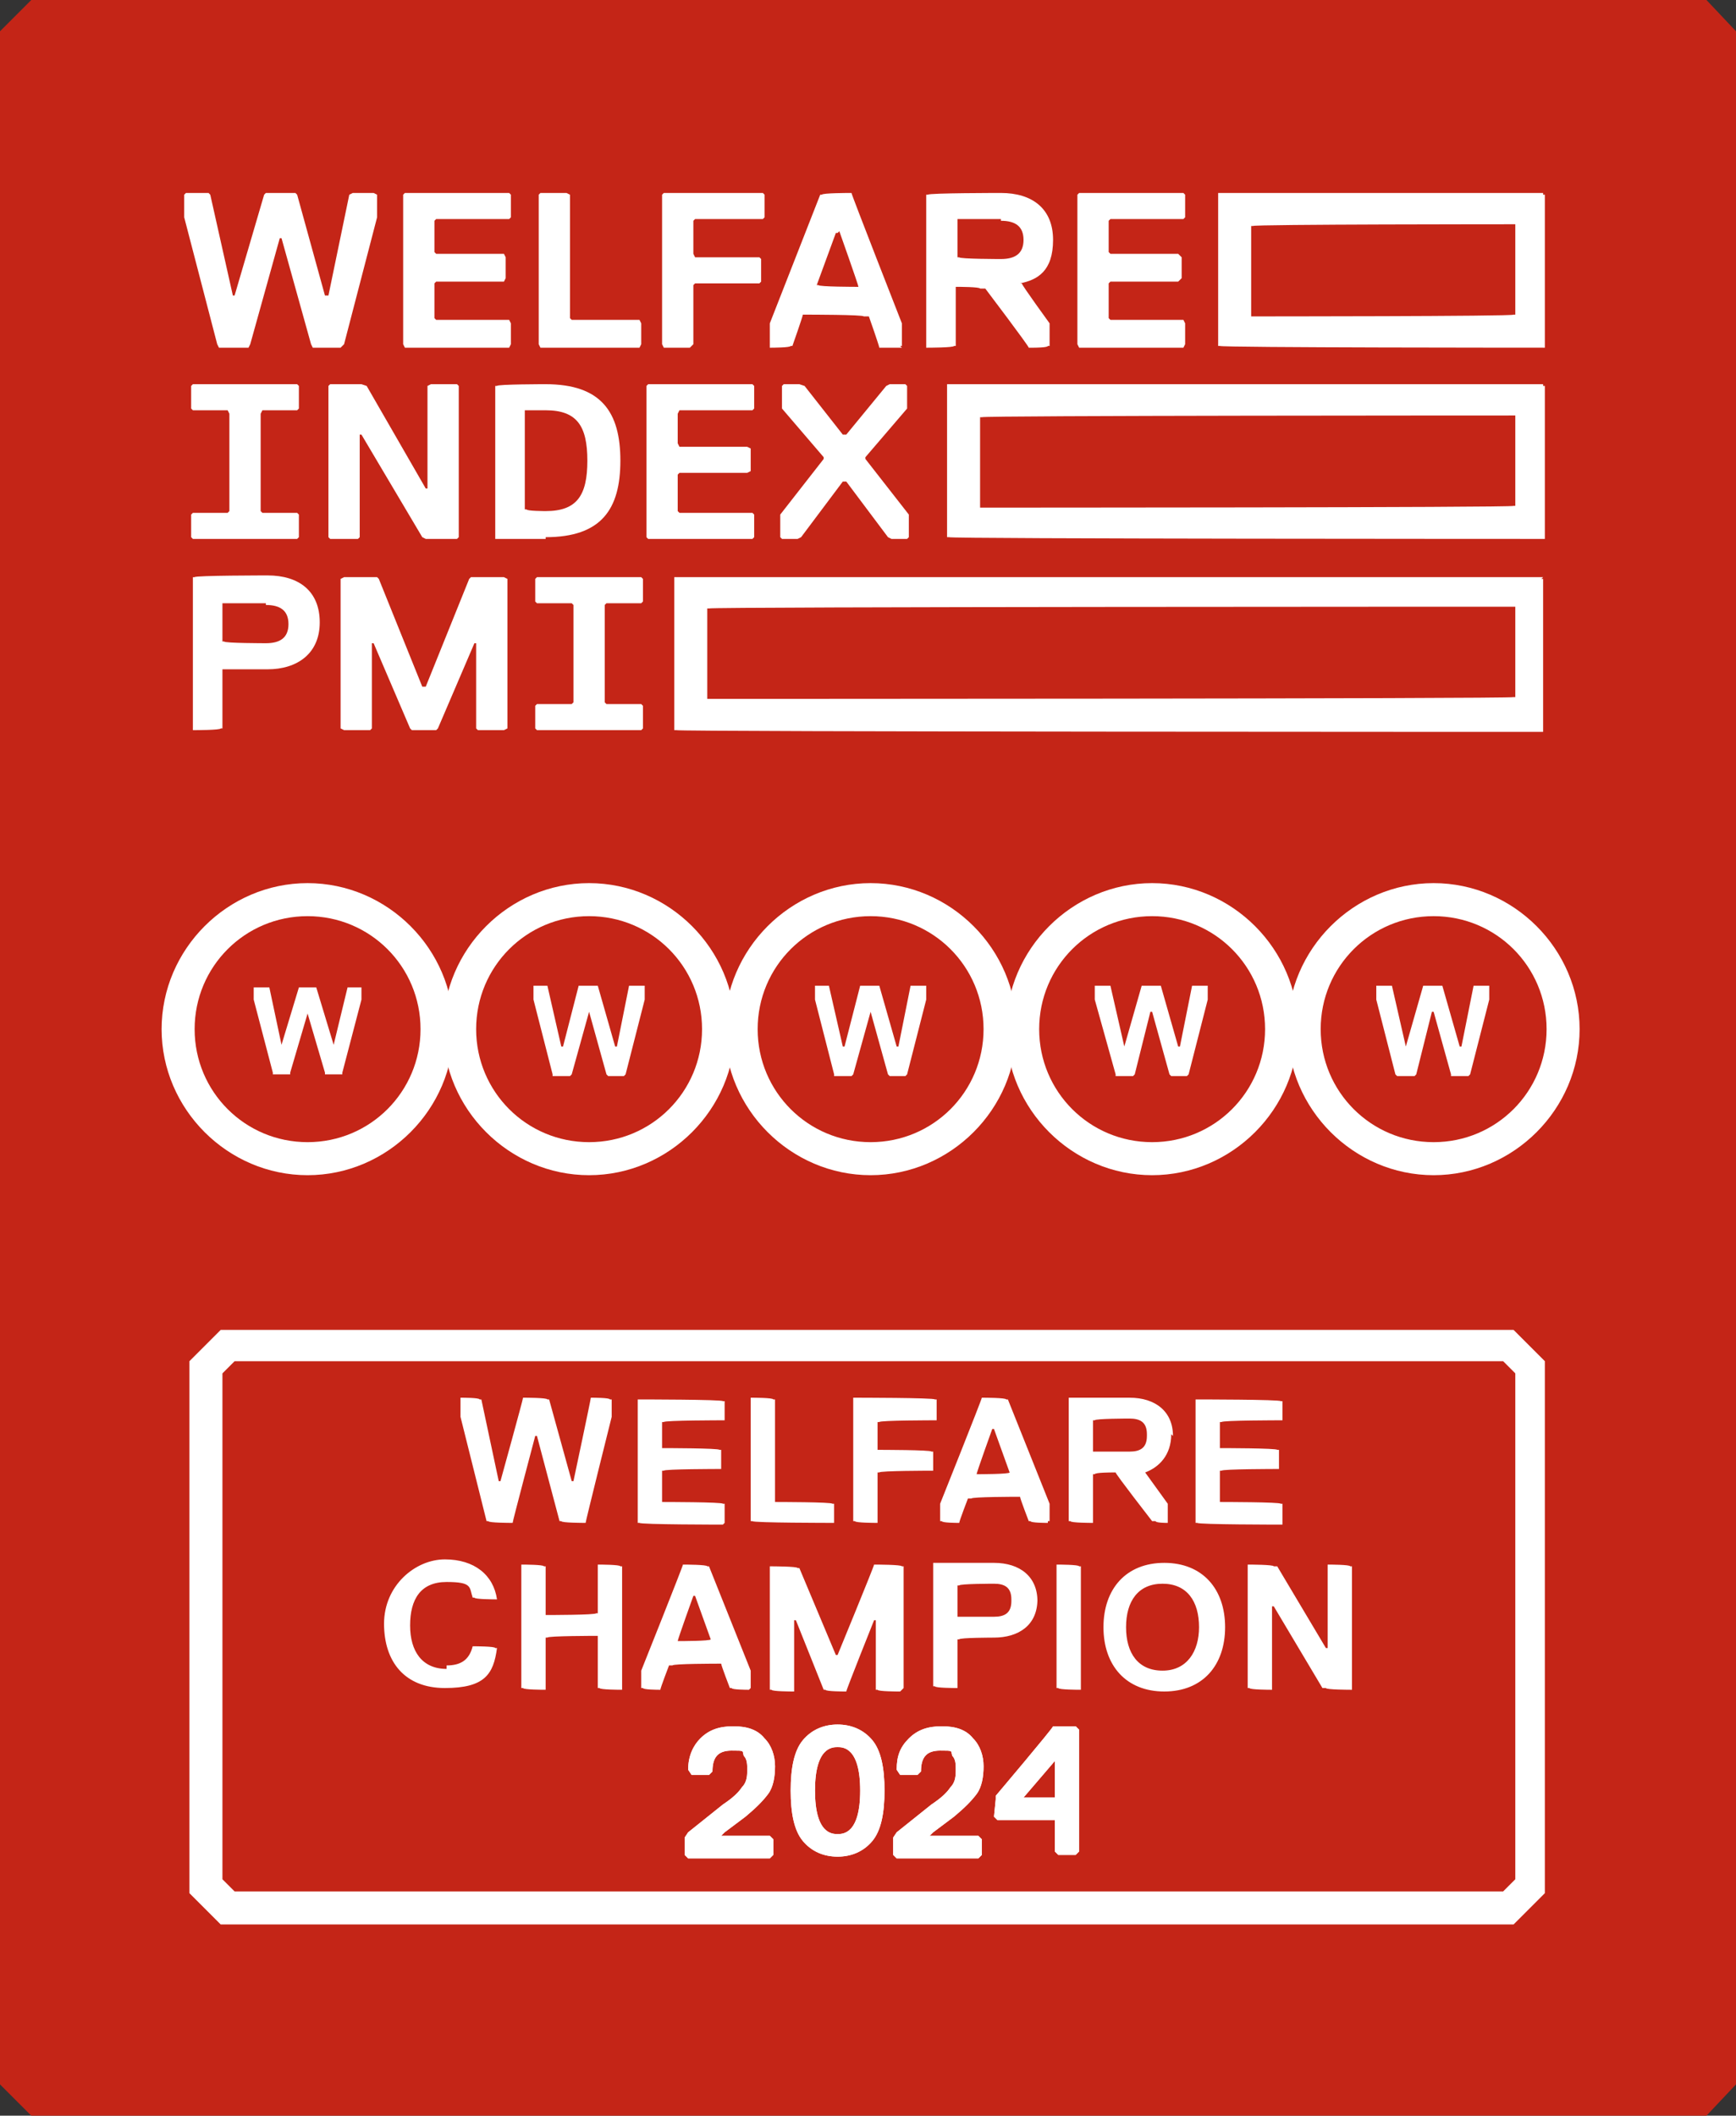 <?xml version="1.0" encoding="UTF-8"?>
<svg xmlns="http://www.w3.org/2000/svg" xmlns:xlink="http://www.w3.org/1999/xlink" version="1.1" viewBox="0 0 99.9 121.7">
  <rect x="0" y="0" width="99.9" height="121.7" fill="#333333" stroke="none"/>
  <defs>
    <style>
      .cls-1 {
        clip-path: url(#clippath);
      }

      .cls-2 {
        fill: none;
      }

      .cls-2, .cls-3, .cls-4 {
        stroke-width: 0px;
      }

      .cls-3 {
        fill: #c42517;
      }

      .cls-4 {
        fill: #fff;
      }
    </style>
    <clipPath id="clippath">
      <rect class="cls-2" x="0" width="99.9" height="121.7"/>
    </clipPath>
  </defs>
  <g id="Livello_2" data-name="Livello 2">
    <g id="Livello_1-2" data-name="Livello 1-2">
      <g>
        <polygon class="cls-3" points="1.8 0 0 1.8 0 119.9 1.8 121.7 98.2 121.7 99.9 119.9 99.9 1.8 98.2 0 1.8 0"/>
        <g class="cls-1">
          <g>
            <path class="cls-4" d="M87.2,76.5H12.7h0l-1.8,1.8v30.6l1.8,1.8h74.4l1.8-1.8v-30.6l-1.8-1.8ZM86.4,108.8H13.5l-.7-.7v-29.1l.7-.7h73l.7.7v29.1l-.7.7h0Z"/>
            <path class="cls-4" d="M17.7,52.7c3.6,0,6.5,2.9,6.5,6.5s-2.9,6.5-6.5,6.5-6.5-2.9-6.5-6.5,2.9-6.5,6.5-6.5M17.7,50.8c-4.6,0-8.4,3.8-8.4,8.4s3.8,8.4,8.4,8.4,8.4-3.8,8.4-8.4-3.8-8.4-8.4-8.4"/>
            <path class="cls-4" d="M33.9,52.7c3.6,0,6.5,2.9,6.5,6.5s-2.9,6.5-6.5,6.5-6.5-2.9-6.5-6.5,2.9-6.5,6.5-6.5M33.9,50.8c-4.6,0-8.4,3.8-8.4,8.4s3.8,8.4,8.4,8.4,8.4-3.8,8.4-8.4-3.8-8.4-8.4-8.4"/>
            <polygon class="cls-4" points="34.4 56.7 34.4 56.7 35.4 60.2 35.5 60.2 36.2 56.7 36.3 56.7 37.1 56.7 37.1 56.7 37.1 57.5 36 61.8 35.9 61.9 35 61.9 34.9 61.8 33.9 58.2 33.9 58.2 32.9 61.8 32.8 61.9 31.8 61.9 31.8 61.8 30.7 57.5 30.7 56.7 30.7 56.7 31.5 56.7 31.5 56.7 32.3 60.2 32.4 60.2 33.3 56.7 33.4 56.7 34.4 56.7"/>
            <path class="cls-4" d="M50.1,52.7c3.6,0,6.5,2.9,6.5,6.5s-2.9,6.5-6.5,6.5-6.5-2.9-6.5-6.5,2.9-6.5,6.5-6.5M50.1,50.8c-4.6,0-8.4,3.8-8.4,8.4s3.8,8.4,8.4,8.4,8.4-3.8,8.4-8.4-3.8-8.4-8.4-8.4"/>
            <polygon class="cls-4" points="50.6 56.7 50.6 56.7 51.6 60.2 51.7 60.2 52.4 56.7 52.5 56.7 53.3 56.7 53.3 56.7 53.3 57.5 52.2 61.8 52.1 61.9 51.2 61.9 51.1 61.8 50.1 58.2 50.1 58.2 49.1 61.8 49 61.9 48 61.9 48 61.8 46.9 57.5 46.9 56.7 46.9 56.7 47.7 56.7 47.7 56.7 48.5 60.2 48.6 60.2 49.5 56.7 49.6 56.7 50.6 56.7"/>
            <path class="cls-4" d="M66.3,52.7c3.6,0,6.5,2.9,6.5,6.5s-2.9,6.5-6.5,6.5-6.5-2.9-6.5-6.5,2.9-6.5,6.5-6.5M66.3,50.8c-4.6,0-8.4,3.8-8.4,8.4s3.8,8.4,8.4,8.4,8.4-3.8,8.4-8.4-3.8-8.4-8.4-8.4"/>
            <polygon class="cls-4" points="66.8 56.7 66.8 56.7 67.8 60.2 67.9 60.2 68.6 56.7 68.7 56.7 69.4 56.7 69.5 56.7 69.5 57.5 68.4 61.8 68.3 61.9 67.4 61.9 67.3 61.8 66.3 58.2 66.2 58.2 65.3 61.8 65.2 61.9 64.2 61.9 64.2 61.8 63 57.5 63 56.7 63.1 56.7 63.9 56.7 63.9 56.7 64.7 60.2 64.7 60.2 65.7 56.7 65.8 56.7 66.8 56.7"/>
            <path class="cls-4" d="M82.5,52.7c3.6,0,6.5,2.9,6.5,6.5s-2.9,6.5-6.5,6.5-6.5-2.9-6.5-6.5,2.9-6.5,6.5-6.5M82.5,50.8c-4.6,0-8.4,3.8-8.4,8.4s3.8,8.4,8.4,8.4,8.4-3.8,8.4-8.4-3.8-8.4-8.4-8.4"/>
            <polygon class="cls-4" points="82.9 56.7 83 56.7 84 60.2 84.1 60.2 84.8 56.7 84.9 56.7 85.6 56.7 85.7 56.7 85.7 57.5 84.6 61.8 84.5 61.9 83.5 61.9 83.5 61.8 82.5 58.2 82.4 58.2 81.5 61.8 81.4 61.9 80.4 61.9 80.3 61.8 79.2 57.5 79.2 56.7 79.3 56.7 80 56.7 80.1 56.7 80.9 60.2 80.9 60.2 81.9 56.7 82 56.7 82.9 56.7"/>
            <polygon class="cls-4" points="18.2 56.8 18.2 56.8 19.2 60.1 19.2 60.1 20 56.8 20 56.8 20.7 56.8 20.8 56.8 20.8 57.5 19.7 61.7 19.7 61.8 18.7 61.8 18.7 61.7 17.7 58.3 17.7 58.3 16.7 61.7 16.7 61.8 15.7 61.8 15.7 61.7 14.6 57.5 14.6 56.8 14.7 56.8 15.4 56.8 15.5 56.8 16.2 60.1 16.2 60.1 17.2 56.8 17.2 56.8 18.2 56.8"/>
            <path class="cls-4" d="M88.8,11.1h-18.7v8.8h.1c0,.1,18.6.1,18.6.1h.1v-8.8h-.1ZM87.2,18.1h-.1c0,.1-15,.1-15,.1h-.1v-5.2h.1c0-.1,15-.1,15-.1h.1v5.2Z"/>
            <path class="cls-4" d="M88.8,22.1h-34.3v8.8h.1c0,.1,34.2.1,34.2.1h.1v-8.8h-.1ZM87.2,29.1h-.1c0,.1-30.6.1-30.6.1h-.1v-5.2h.1c0-.1,30.6-.1,30.6-.1h.1v5.2Z"/>
            <polygon class="cls-4" points="17 11.1 17.1 11.2 18.7 17 18.9 17 20.1 11.2 20.3 11.1 21.5 11.1 21.7 11.2 21.7 12.5 19.8 19.8 19.6 20 18 20 17.9 19.8 16.2 13.7 16.1 13.7 14.4 19.8 14.3 20 12.6 20 12.5 19.8 10.6 12.5 10.6 11.2 10.7 11.1 12 11.1 12.1 11.2 13.4 17 13.5 17 15.2 11.2 15.3 11.1 17 11.1"/>
            <polygon class="cls-4" points="29.3 20 23.3 20 23.2 19.8 23.2 11.2 23.3 11.1 29.3 11.1 29.4 11.2 29.4 12.5 29.3 12.6 25.1 12.6 25 12.7 25 14.5 25.1 14.6 29 14.6 29.1 14.8 29.1 16 29 16.2 25.1 16.2 25 16.3 25 18.3 25.1 18.4 29.3 18.4 29.4 18.6 29.4 19.8 29.3 20"/>
            <polygon class="cls-4" points="36.8 20 31.1 20 31 19.8 31 11.2 31.1 11.1 32.6 11.1 32.8 11.2 32.8 18.3 32.9 18.4 36.8 18.4 36.9 18.6 36.9 19.8 36.8 20"/>
            <polygon class="cls-4" points="43.9 12.6 40 12.6 39.9 12.7 39.9 14.6 40 14.8 43.7 14.8 43.8 14.9 43.8 16.2 43.7 16.3 40 16.3 39.9 16.4 39.9 19.8 39.7 20 38.2 20 38.1 19.8 38.1 11.2 38.2 11.1 43.9 11.1 44 11.2 44 12.5 43.9 12.6"/>
            <path class="cls-4" d="M51.9,20h-1.3c0-.1-.6-1.8-.6-1.8h-.3c0-.1-3.2-.1-3.2-.1h-.3c0,.1-.6,1.8-.6,1.8h-.1c0,.1-1.1.1-1.1.1h-.1v-1.4l2.9-7.4h.1c0-.1,1.6-.1,1.6-.1h.1c0,.1,2.9,7.5,2.9,7.5v1.3h-.1ZM48.2,13.4h-.1l-1.1,3h.1c0,.1,2.2.1,2.2.1h.1c0-.1-1.1-3.2-1.1-3.2h0Z"/>
            <path class="cls-4" d="M58.8,16.3h0c0,.1,1.6,2.3,1.6,2.3v1.3h-.1c0,.1-.8.1-.8.1h-.3c0-.1-2.5-3.4-2.5-3.4h-.3c0-.1-1.3-.1-1.3-.1h-.1v3.4h-.1c0,.1-1.5.1-1.5.1h-.1v-8.8h.1c0-.1,4.2-.1,4.2-.1,1.8,0,3,.9,3,2.7s-.9,2.3-1.9,2.5M57.6,12.6h-2.5v2.2h.1c0,.1,2.4.1,2.4.1.8,0,1.3-.3,1.3-1.1s-.5-1.1-1.3-1.1"/>
            <polygon class="cls-4" points="68.1 20 62.1 20 62 19.8 62 11.2 62.1 11.1 68.1 11.1 68.2 11.2 68.2 12.5 68.1 12.6 63.9 12.6 63.8 12.7 63.8 14.5 63.9 14.6 67.8 14.6 68 14.8 68 16 67.8 16.2 63.9 16.2 63.8 16.3 63.8 18.3 63.9 18.4 68.1 18.4 68.2 18.6 68.2 19.8 68.1 20"/>
            <path class="cls-4" d="M88.8,33.2h-50v8.8h.1c0,.1,49.8.1,49.8.1h.1v-8.8h-.1ZM87.2,40.1h-.1c0,.1-46.3.1-46.3.1h-.1v-5.2h.1c0-.1,46.3-.1,46.3-.1h.1v5.2Z"/>
            <polygon class="cls-4" points="19 22.1 20.8 22.1 21.1 22.2 24.5 28.1 24.6 28.1 24.6 22.2 24.8 22.1 26.3 22.1 26.4 22.2 26.4 30.9 26.3 31 24.5 31 24.3 30.9 20.8 25 20.7 25 20.7 30.9 20.6 31 19 31 18.9 30.9 18.9 22.2 19 22.1"/>
            <path class="cls-4" d="M31.4,31h-2.9v-8.8h.1c0-.1,2.8-.1,2.8-.1,3.2,0,4.3,1.6,4.3,4.4s-1.1,4.4-4.3,4.4M31.5,23.6h-1.3v5.7h.1c0,.1,1.1.1,1.1.1,1.8,0,2.4-.9,2.4-2.9s-.6-2.9-2.4-2.9"/>
            <polygon class="cls-4" points="43.3 31 37.3 31 37.2 30.9 37.2 22.2 37.3 22.1 43.3 22.1 43.4 22.2 43.4 23.5 43.3 23.6 39.1 23.6 39 23.8 39 25.5 39.1 25.7 43 25.7 43.2 25.8 43.2 27.1 43 27.2 39.1 27.2 39 27.3 39 29.4 39.1 29.5 43.3 29.5 43.4 29.6 43.4 30.9 43.3 31"/>
            <polygon class="cls-4" points="52.2 31 51.3 31 51.1 30.9 48.7 27.7 48.5 27.7 46.1 30.9 45.9 31 45 31 44.9 30.9 44.9 29.6 47.4 26.4 47.4 26.3 45 23.5 45 22.2 45.1 22.1 46 22.1 46.3 22.2 48.5 25 48.7 25 51 22.2 51.2 22.1 52.1 22.1 52.2 22.2 52.2 23.5 49.8 26.3 49.8 26.4 52.3 29.6 52.3 30.9 52.2 31"/>
            <path class="cls-4" d="M15.3,38.5h-2.5v3.4h-.1c0,.1-1.5.1-1.5.1h-.1v-8.8h.1c0-.1,4.2-.1,4.2-.1,1.8,0,3,.9,3,2.7s-1.3,2.7-3,2.7M15.3,34.7h-2.5v2.2h.1c0,.1,2.4.1,2.4.1.8,0,1.3-.3,1.3-1.1s-.5-1.1-1.3-1.1"/>
            <polygon class="cls-4" points="29 42 27.5 42 27.4 41.9 27.4 37 27.3 37 25.2 41.9 25.1 42 23.7 42 23.6 41.9 21.5 37 21.4 37 21.4 41.9 21.3 42 19.8 42 19.6 41.9 19.6 33.3 19.8 33.2 21.7 33.2 21.8 33.3 24.3 39.5 24.5 39.5 27 33.3 27.1 33.2 29 33.2 29.2 33.3 29.2 41.9 29 42"/>
            <polygon class="cls-4" points="15.1 23.6 17.1 23.6 17.2 23.5 17.2 22.2 17.1 22.1 11.1 22.1 11 22.2 11 23.5 11.1 23.6 13.1 23.6 13.2 23.8 13.2 29.4 13.1 29.5 11.1 29.5 11 29.6 11 30.9 11.1 31 17.1 31 17.2 30.9 17.2 29.6 17.1 29.5 15.1 29.5 15 29.4 15 23.8 15.1 23.6"/>
            <polygon class="cls-4" points="34.9 34.7 36.9 34.7 37 34.6 37 33.3 36.9 33.2 30.9 33.2 30.8 33.3 30.8 34.6 30.9 34.7 32.9 34.7 33 34.8 33 40.4 32.9 40.5 30.9 40.5 30.8 40.6 30.8 41.9 30.9 42 36.9 42 37 41.9 37 40.6 36.9 40.5 34.9 40.5 34.8 40.4 34.8 34.8 34.9 34.7"/>
          </g>
        </g>
        <path class="cls-4" d="M71.8,90.1v7h.1c0,.1,1.2.1,1.2.1h.1v-4.8h.1l2.8,4.7h.2c0,.1,1.4.1,1.4.1h.1v-7.1h-.1c0-.1-1.2-.1-1.2-.1h-.1v4.8h-.1l-2.8-4.7h-.2c0-.1-1.4-.1-1.4-.1h-.1q0,.1,0,.1ZM70.5,93.6c0-2.2-1.3-3.7-3.5-3.7s-3.5,1.5-3.5,3.7,1.3,3.7,3.5,3.7,3.5-1.5,3.5-3.7M69,93.6c0,1.4-.7,2.5-2.1,2.5s-2.1-1-2.1-2.5.7-2.5,2.1-2.5,2.1,1,2.1,2.5M62.2,97.1v-7h-.1c0-.1-1.2-.1-1.2-.1h-.1v7.1h.1c0,.1,1.2.1,1.2.1h.1ZM58.2,92.1c0,.7-.4.9-1,.9h-2.1v-1.8h.1c0-.1,2-.1,2-.1.6,0,1,.2,1,.9M59.7,92.1c0-1.4-1-2.2-2.5-2.2h-3.5v7.1h.1c0,.1,1.2.1,1.2.1h.1v-2.8h.1c0-.1,2-.1,2-.1,1.4,0,2.5-.7,2.5-2.2M52,97.1v-7h-.1c0-.1-1.5-.1-1.5-.1h-.1c0,.1-2.1,5.2-2.1,5.2h-.1l-2.1-5h-.1c0-.1-1.5-.1-1.5-.1h-.1v7.1h.1c0,.1,1.2.1,1.2.1h.1v-4.1h.1l1.6,4h.1c0,.1,1.1.1,1.1.1h.1c0-.1,1.6-4.1,1.6-4.1h.1v4h.1c0,.1,1.2.1,1.2.1h.1ZM41,94.3h-.1c0,.1-1.8.1-1.8.1h-.1c0-.1.9-2.6.9-2.6h.1l.9,2.5ZM43.2,97.1v-1l-2.4-6h-.1c0-.1-1.3-.1-1.3-.1h-.1c0,.1-2.4,6.1-2.4,6.1v1h.1c0,.1.9.1.9.1h.1c0-.1.5-1.4.5-1.4h.2c0-.1,2.6-.1,2.6-.1h.2c0,.1.5,1.4.5,1.4h.1c0,.1.9.1.9.1h.1ZM35.8,97.1v-7h-.1c0-.1-1.2-.1-1.2-.1h-.1v2.8h-.1c0,.1-2.8.1-2.8.1h-.1v-2.8h-.1c0-.1-1.2-.1-1.2-.1h-.1v7.1h.1c0,.1,1.2.1,1.2.1h.1v-3h.1c0-.1,2.8-.1,2.8-.1h.1v3h.1c0,.1,1.2.1,1.2.1h.1ZM25.7,96c-1.4,0-2.1-1-2.1-2.5s.6-2.5,2.1-2.5,1.3.3,1.5.9h.1c0,.1,1.2.1,1.2.1h.1c-.2-1.4-1.3-2.3-3-2.3s-3.5,1.5-3.5,3.7,1.2,3.7,3.5,3.7,2.8-.8,3-2.3h-.1c0-.1-1.2-.1-1.2-.1h-.1c-.2.8-.7,1.1-1.5,1.1"/>
        <path class="cls-4" d="M73.8,87.5v-1h-.1c0-.1-3.4-.1-3.4-.1h-.1v-1.8h.1c0-.1,3.2-.1,3.2-.1h.1v-1.1h-.1c0-.1-3.2-.1-3.2-.1h-.1v-1.5h.1c0-.1,3.4-.1,3.4-.1h.1v-1.1h-.1c0-.1-4.8-.1-4.8-.1h-.1v7.1h.1c0,.1,4.8.1,4.8.1h.1ZM66,82.6c0,.7-.4.9-1,.9h-2.1v-1.8h.1c0-.1,2-.1,2-.1.6,0,1,.2,1,.9M67.5,82.6c0-1.4-1-2.2-2.5-2.2h-3.5v7.1h.1c0,.1,1.2.1,1.2.1h.1v-2.8h.1c0-.1,1-.1,1-.1h.2c0,.1,2.1,2.8,2.1,2.8h.2c0,.1.6.1.6.1h.1v-1.1l-1.3-1.8h0c.8-.3,1.5-1,1.5-2.2M58.2,84.7h-.1c0,.1-1.8.1-1.8.1h-.1c0-.1.9-2.6.9-2.6h.1s.9,2.5.9,2.5ZM60.4,87.5v-1l-2.4-6h-.1c0-.1-1.3-.1-1.3-.1h-.1c0,.1-2.4,6.1-2.4,6.1v1h.1c0,.1.9.1.9.1h.1c0-.1.5-1.4.5-1.4h.2c0-.1,2.6-.1,2.6-.1h.2c0,.1.5,1.4.5,1.4h.1c0,.1.9.1.9.1h.1q0-.1,0-.1ZM53.9,81.5v-1h-.1c0-.1-4.6-.1-4.6-.1h-.1v7.1h.1c0,.1,1.2.1,1.2.1h.1v-2.9h.1c0-.1,3-.1,3-.1h.1v-1.1h-.1c0-.1-3-.1-3-.1h-.1v-1.6h.1c0-.1,3.2-.1,3.2-.1h.1q0-.1,0-.1ZM48,87.5v-1h-.1c0-.1-3.2-.1-3.2-.1h-.1v-5.9h-.1c0-.1-1.2-.1-1.2-.1h-.1v7.1h.1c0,.1,4.6.1,4.6.1h.1q0-.1,0-.1ZM41.7,87.5v-1h-.1c0-.1-3.4-.1-3.4-.1h-.1v-1.8h.1c0-.1,3.2-.1,3.2-.1h.1v-1.1h-.1c0-.1-3.2-.1-3.2-.1h-.1v-1.5h.1c0-.1,3.4-.1,3.4-.1h.1v-1.1h-.1c0-.1-4.8-.1-4.8-.1h-.1v7.1h.1c0,.1,4.8.1,4.8.1,0,0,.1-.1.1-.1ZM30.2,80.4h-.1c0,.1-1.3,4.8-1.3,4.8h-.1l-1-4.7h-.1c0-.1-1-.1-1-.1h-.1v1.1l1.5,6h.1c0,.1,1.3.1,1.3.1h.1c0-.1,1.3-5,1.3-5h.1l1.3,4.9h.1c0,.1,1.3.1,1.3.1h.1c0-.1,1.5-6.1,1.5-6.1v-1h-.1c0-.1-1-.1-1-.1h-.1c0,.1-1,4.8-1,4.8h-.1l-1.3-4.7h-.1c0-.1-1.3-.1-1.3-.1Z"/>
      </g>
    </g>
  </g>
  <g id="Livello_1" data-name="Livello 1">
    <g>
      <g>
        <path class="cls-4" d="M41.7,105.4l1.2-.9c.6-.5,1-.9,1.3-1.3.3-.4.4-1,.4-1.6s-.2-1.2-.6-1.6c-.4-.5-1-.7-1.8-.7s-1.4.2-1.9.7c-.4.4-.7,1-.7,1.8h0c0,0,.2.3.2.3h1l.2-.2h0c0-.8.3-1.2,1.1-1.2s.6,0,.7.3c.2.2.2.5.2.8s0,.7-.3,1c-.2.3-.5.6-1.1,1l-2,1.6-.2.3v1s.2.2.2.2h4.7l.2-.2v-.9l-.2-.2h-2.8Z"/>
        <path class="cls-4" d="M48.2,99.2c-.8,0-1.5.3-2,.9-.5.6-.7,1.6-.7,2.9s.2,2.3.7,2.9c.5.6,1.2.9,2,.9s1.5-.3,2-.9c.5-.6.7-1.6.7-2.9s-.2-2.3-.7-2.9c-.5-.6-1.2-.9-2-.9ZM48.2,105.5c-.3,0-1.3,0-1.3-2.5s1-2.5,1.3-2.5,1.3,0,1.3,2.5-1,2.5-1.3,2.5Z"/>
        <path class="cls-4" d="M53.7,105.4l1.2-.9c.6-.5,1-.9,1.3-1.3.3-.4.4-1,.4-1.6s-.2-1.2-.6-1.6c-.4-.5-1-.7-1.8-.7s-1.4.2-1.9.7-.7,1-.7,1.8h0c0,0,.2.3.2.3h1l.2-.2h0c0-.8.3-1.2,1.1-1.2s.6,0,.7.3c.2.2.2.5.2.8s0,.7-.3,1c-.2.3-.5.6-1.1,1l-2,1.6-.2.3v1s.2.2.2.2h4.7l.2-.2v-.9l-.2-.2h-2.8Z"/>
        <path class="cls-4" d="M61.9,99.3h-1.3c0,.1-3.3,4-3.3,4v.2c0,0-.1,1-.1,1l.2.2h3.3v1.8l.2.2h1l.2-.2v-7l-.2-.2ZM60.7,101.3v2.1h-1.8l1.8-2.1Z"/>
      </g>
      <g>
        <path class="cls-4" d="M41.7,105.4l1.2-.9c.6-.5,1-.9,1.3-1.3.3-.4.4-1,.4-1.6s-.2-1.2-.6-1.6c-.4-.5-1-.7-1.8-.7s-1.4.2-1.9.7c-.4.4-.7,1-.7,1.8h0c0,0,.2.3.2.3h1l.2-.2h0c0-.8.3-1.2,1.1-1.2s.6,0,.7.3c.2.2.2.5.2.8s0,.7-.3,1c-.2.3-.5.6-1.1,1l-2,1.6-.2.3v1s.2.2.2.2h4.7l.2-.2v-.9l-.2-.2h-2.8Z"/>
        <path class="cls-4" d="M48.2,99.2c-.8,0-1.5.3-2,.9-.5.6-.7,1.6-.7,2.9s.2,2.3.7,2.9c.5.6,1.2.9,2,.9s1.5-.3,2-.9c.5-.6.7-1.6.7-2.9s-.2-2.3-.7-2.9c-.5-.6-1.2-.9-2-.9ZM48.2,105.5c-.3,0-1.3,0-1.3-2.5s1-2.5,1.3-2.5,1.3,0,1.3,2.5-1,2.5-1.3,2.5Z"/>
        <path class="cls-4" d="M53.7,105.4l1.2-.9c.6-.5,1-.9,1.3-1.3.3-.4.4-1,.4-1.6s-.2-1.2-.6-1.6c-.4-.5-1-.7-1.8-.7s-1.4.2-1.9.7-.7,1-.7,1.8h0c0,0,.2.3.2.3h1l.2-.2h0c0-.8.3-1.2,1.1-1.2s.6,0,.7.3c.2.2.2.5.2.8s0,.7-.3,1c-.2.3-.5.6-1.1,1l-2,1.6-.2.3v1s.2.2.2.2h4.7l.2-.2v-.9l-.2-.2h-2.8Z"/>
        <path class="cls-4" d="M61.9,99.3h-1.3c0,.1-3.3,4-3.3,4v.2c0,0-.1,1-.1,1l.2.2h3.3v1.8l.2.2h1l.2-.2v-7l-.2-.2ZM60.7,101.3v2.1h-1.8l1.8-2.1Z"/>
      </g>
    </g>
  </g>
</svg>